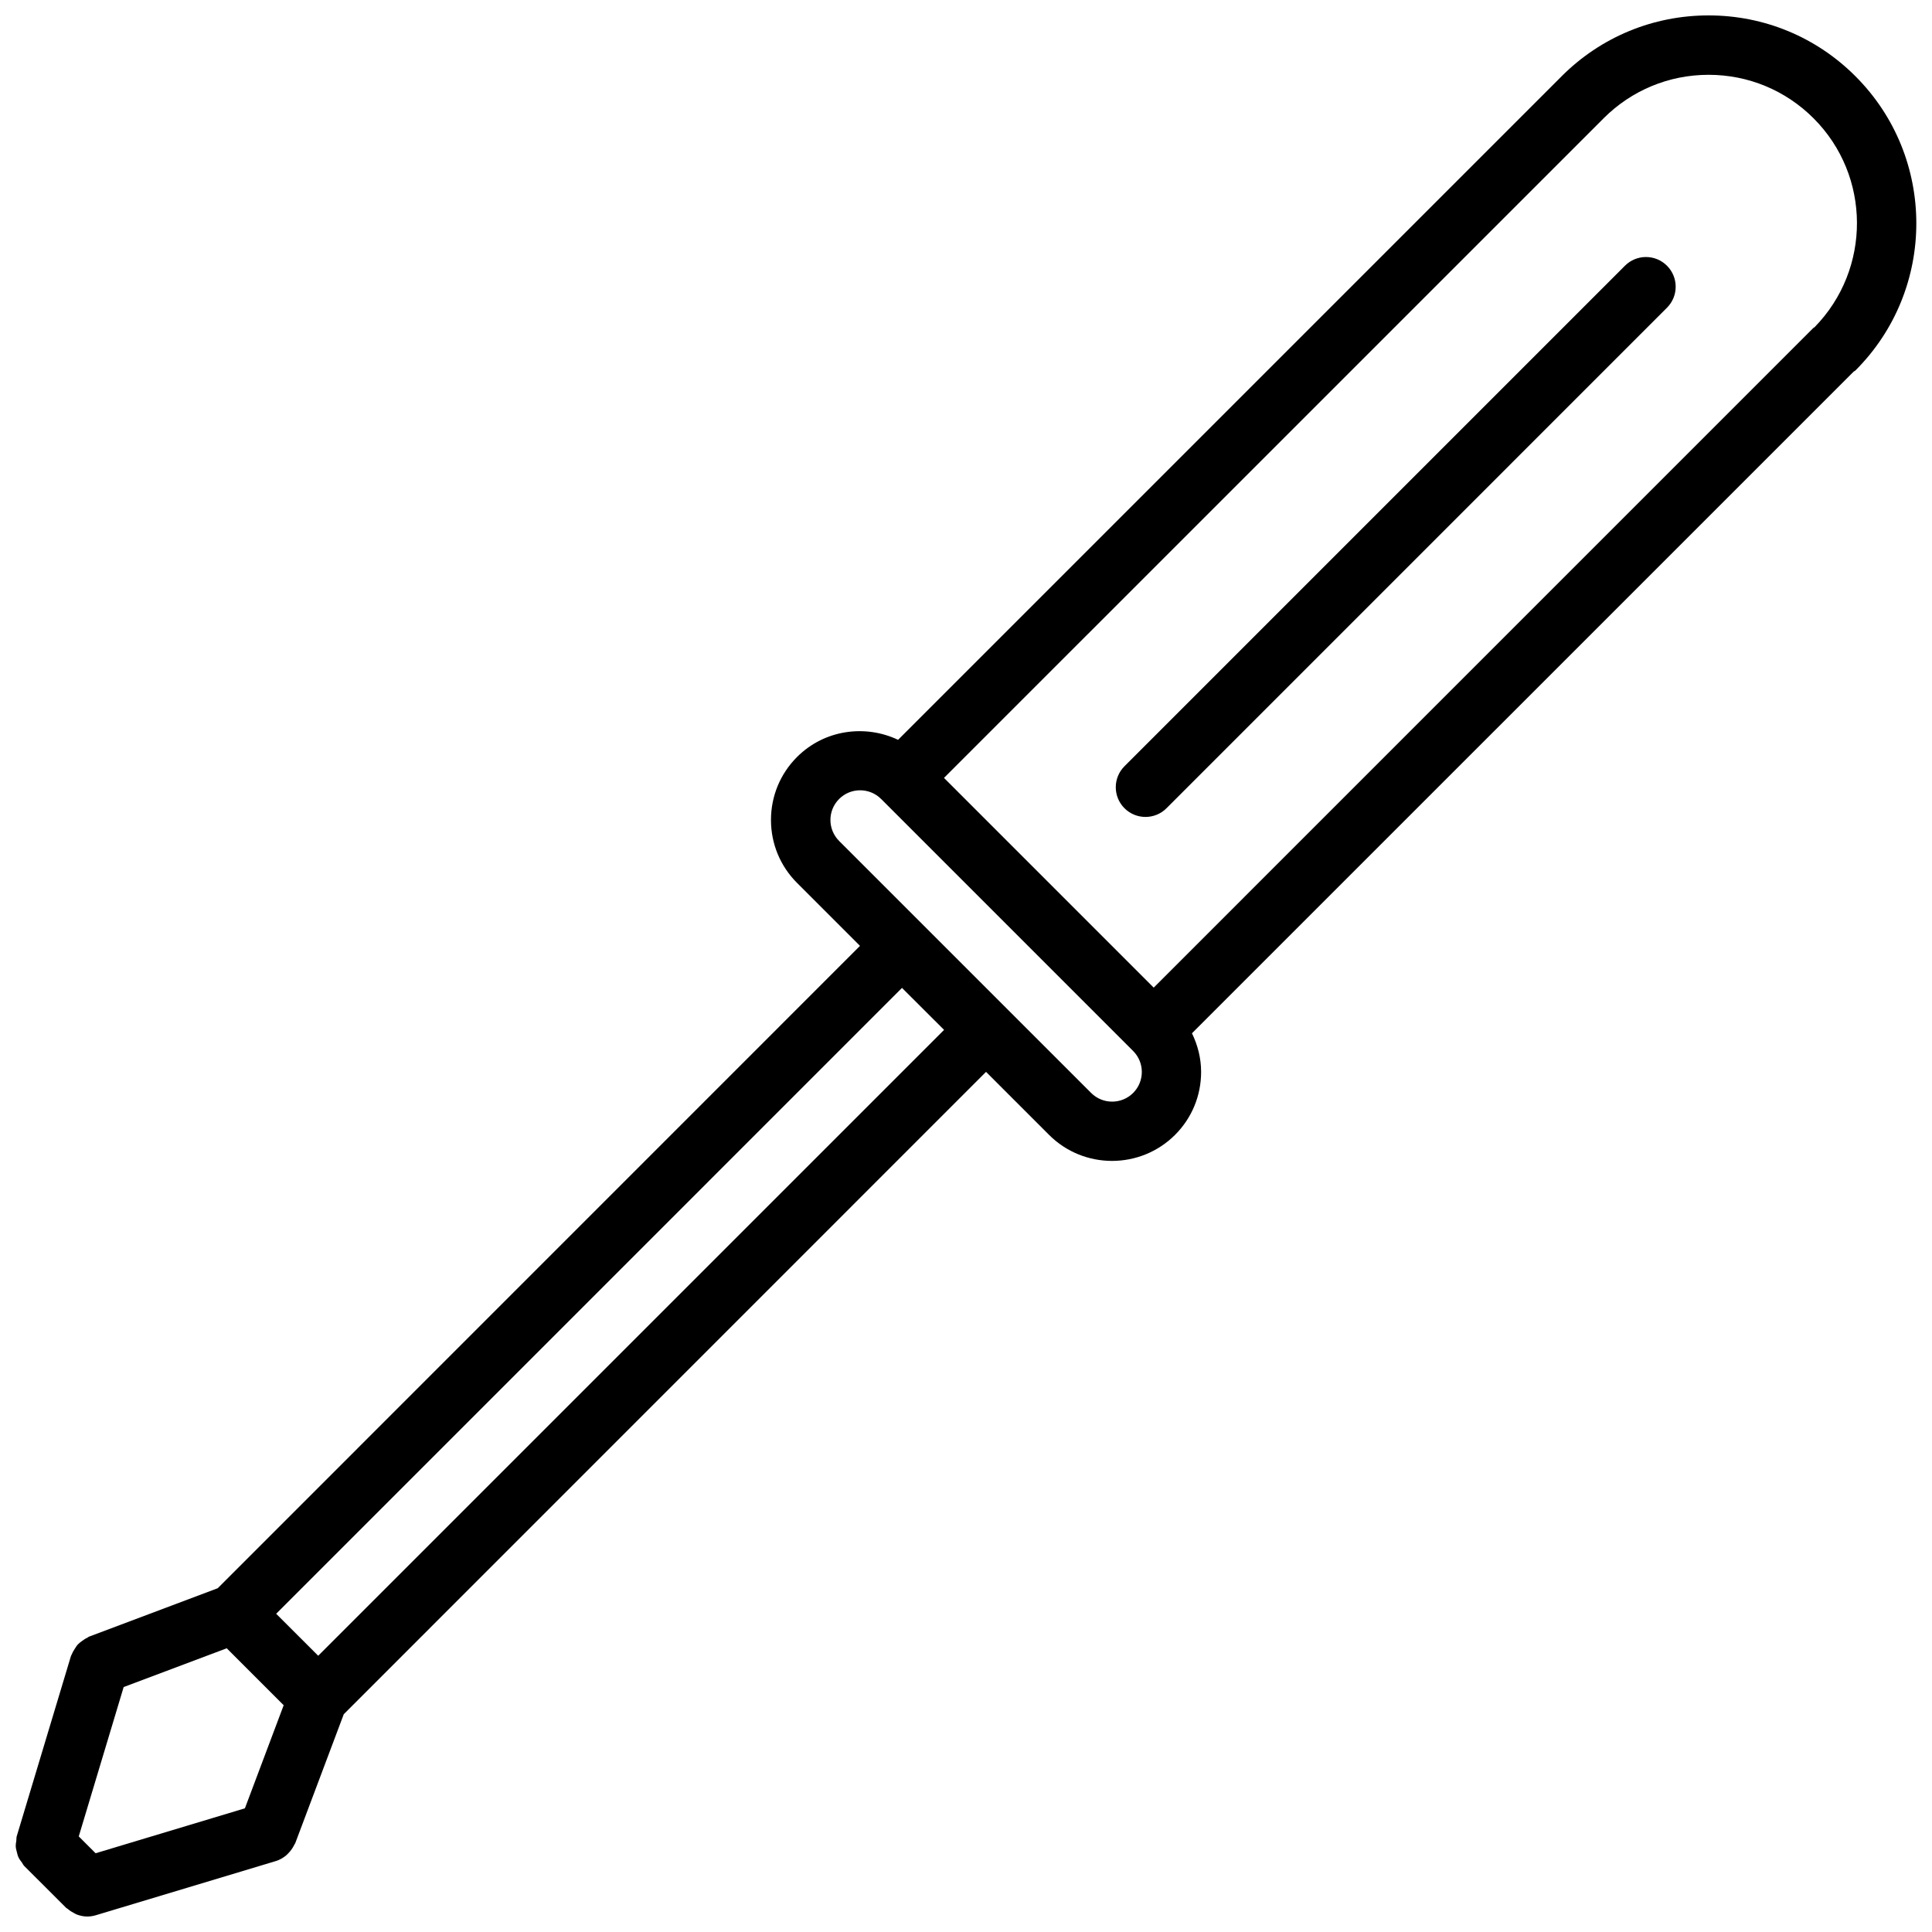 <?xml version="1.0" encoding="UTF-8"?>
<!-- Uploaded to: ICON Repo, www.svgrepo.com, Generator: ICON Repo Mixer Tools -->
<svg width="800px" height="800px" version="1.1" viewBox="144 144 512 512" xmlns="http://www.w3.org/2000/svg">
 <defs>
  <clipPath id="a">
   <path d="m148.09 148.09h503.81v503.81h-503.81z"/>
  </clipPath>
 </defs>
 <g clip-path="url(#a)">
  <path d="m167.59 577.73c-0.164 0.062-0.27 0.188-0.426 0.27-0.512 0.227-0.961 0.543-1.418 0.875-0.387 0.285-0.762 0.543-1.086 0.891-0.34 0.355-0.582 0.781-0.852 1.195-0.293 0.457-0.559 0.891-0.754 1.402-0.062 0.164-0.188 0.285-0.242 0.465l-14.383 47.816c-0.109 0.363-0.047 0.723-0.102 1.086-0.086 0.543-0.172 1.062-0.156 1.605 0.031 0.512 0.164 0.992 0.293 1.48 0.125 0.488 0.219 0.953 0.441 1.41 0.234 0.504 0.566 0.922 0.906 1.371 0.211 0.293 0.332 0.629 0.59 0.891l11.133 11.117c0.125 0.125 0.285 0.164 0.418 0.277 0.504 0.449 1.062 0.805 1.66 1.102 0.262 0.133 0.496 0.293 0.77 0.395 0.867 0.316 1.773 0.52 2.719 0.52 0.746 0 1.512-0.109 2.266-0.332l47.793-14.383c0.016 0 0.023-0.016 0.039-0.016 0.891-0.277 1.691-0.746 2.441-1.309 0.242-0.18 0.441-0.402 0.652-0.605 0.449-0.434 0.836-0.906 1.18-1.449 0.172-0.293 0.348-0.559 0.496-0.875 0.086-0.172 0.219-0.324 0.293-0.512l12.84-34.133 170.21-170.23 16.703 16.703c4.598 4.598 10.645 6.894 16.68 6.894 6.055 0 12.09-2.297 16.703-6.894 4.457-4.457 6.91-10.383 6.91-16.695 0-3.613-0.891-7.07-2.426-10.234l175.33-175.32c0.164-0.148 0.371-0.195 0.52-0.355 21.484-21.484 21.484-56.449 0-77.926-10.383-10.406-24.23-16.145-38.941-16.145-14.719 0-28.566 5.738-38.965 16.145-0.008 0.008-0.008 0.016-0.016 0.023l-175.81 175.81c-8.754-4.141-19.531-2.691-26.773 4.543-4.457 4.457-6.91 10.383-6.91 16.695 0 6.305 2.457 12.234 6.91 16.688l16.68 16.68-170.21 170.23zm41.312 45.492-39.566 11.91-4.465-4.465 11.902-39.582 27.316-10.273 15.09 15.09zm415.72-447.86c15.25 15.25 15.305 39.965 0.262 55.34-0.109 0.094-0.242 0.133-0.348 0.227l-174.79 174.8-55.578-55.578 174.8-174.79c0.008-0.008 0.008-0.008 0.008-0.016 7.43-7.418 17.309-11.52 27.82-11.52 10.508 0 20.395 4.102 27.824 11.535zm-258.25 180.38c3.062-3.078 8.062-3.07 11.125-0.008 0.008 0.008 0.016 0.008 0.023 0.016l66.676 66.676c0.016 0.016 0.039 0.023 0.055 0.039s0.023 0.039 0.039 0.055c3.07 3.07 3.07 8.055 0.008 11.117-3.078 3.078-8.07 3.07-11.133 0.008l-66.785-66.777c-3.078-3.078-3.078-8.062-0.008-11.125zm27.816 61.188-165.86 165.86-11.141-11.125 165.85-165.86z"/>
 </g>
 <path d="m442 347.06c-3.078 3.078-3.078 8.055 0 11.133 1.535 1.535 3.551 2.305 5.566 2.305s4.031-0.77 5.566-2.305l132.63-132.64c3.078-3.078 3.078-8.055 0-11.133s-8.055-3.078-11.133 0z"/>
</svg>